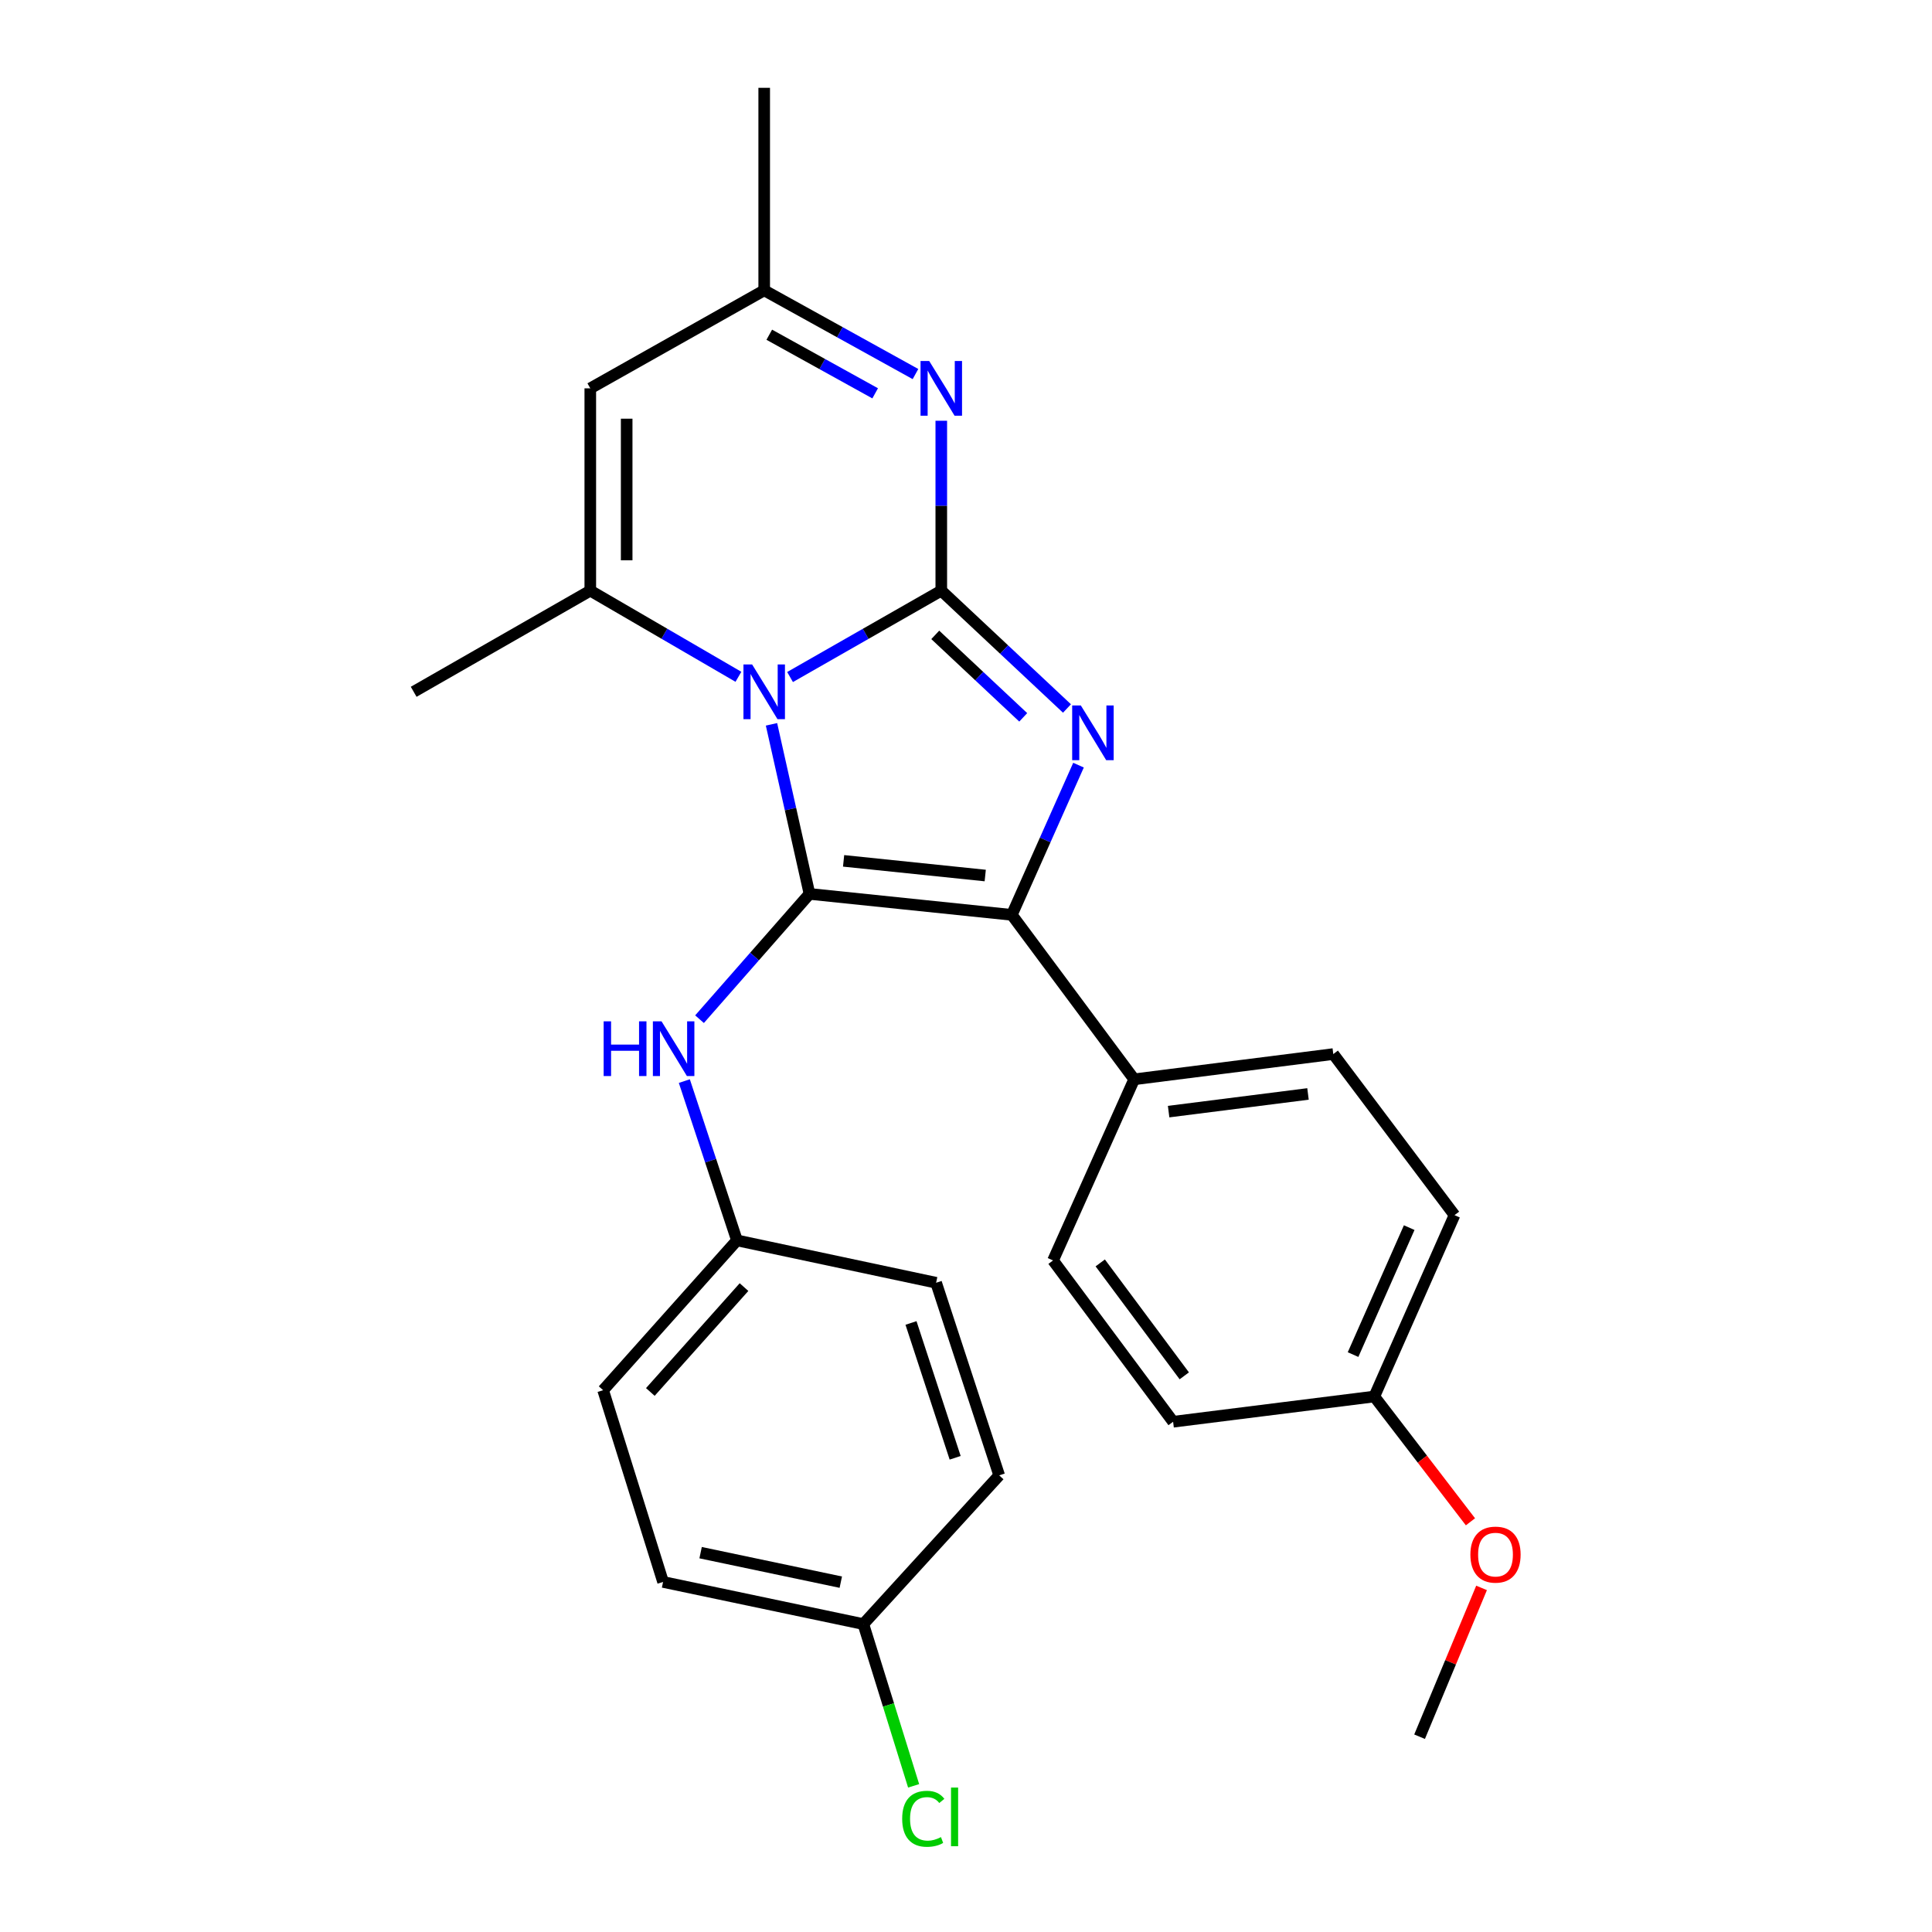 <?xml version='1.0' encoding='iso-8859-1'?>
<svg version='1.1' baseProfile='full'
              xmlns='http://www.w3.org/2000/svg'
                      xmlns:rdkit='http://www.rdkit.org/xml'
                      xmlns:xlink='http://www.w3.org/1999/xlink'
                  xml:space='preserve'
width='1000px' height='1000px' viewBox='0 0 1000 1000'>
<!-- END OF HEADER -->
<rect style='opacity:1.0;fill:#FFFFFF;stroke:none' width='1000' height='1000' x='0' y='0'> </rect>
<path class='bond-0' d='M 408.929,350.43 L 448.069,328.075' style='fill:none;fill-rule:evenodd;stroke:#0000FF;stroke-width:6px;stroke-linecap:butt;stroke-linejoin:miter;stroke-opacity:1' />
<path class='bond-0' d='M 448.069,328.075 L 487.208,305.719' style='fill:none;fill-rule:evenodd;stroke:#000000;stroke-width:6px;stroke-linecap:butt;stroke-linejoin:miter;stroke-opacity:1' />
<path class='bond-1' d='M 399.324,374.912 L 409.16,418.797' style='fill:none;fill-rule:evenodd;stroke:#0000FF;stroke-width:6px;stroke-linecap:butt;stroke-linejoin:miter;stroke-opacity:1' />
<path class='bond-1' d='M 409.16,418.797 L 418.996,462.682' style='fill:none;fill-rule:evenodd;stroke:#000000;stroke-width:6px;stroke-linecap:butt;stroke-linejoin:miter;stroke-opacity:1' />
<path class='bond-4' d='M 382.207,350.311 L 343.871,328.015' style='fill:none;fill-rule:evenodd;stroke:#0000FF;stroke-width:6px;stroke-linecap:butt;stroke-linejoin:miter;stroke-opacity:1' />
<path class='bond-4' d='M 343.871,328.015 L 305.534,305.719' style='fill:none;fill-rule:evenodd;stroke:#000000;stroke-width:6px;stroke-linecap:butt;stroke-linejoin:miter;stroke-opacity:1' />
<path class='bond-2' d='M 487.208,305.719 L 519.737,336.214' style='fill:none;fill-rule:evenodd;stroke:#000000;stroke-width:6px;stroke-linecap:butt;stroke-linejoin:miter;stroke-opacity:1' />
<path class='bond-2' d='M 519.737,336.214 L 552.265,366.709' style='fill:none;fill-rule:evenodd;stroke:#0000FF;stroke-width:6px;stroke-linecap:butt;stroke-linejoin:miter;stroke-opacity:1' />
<path class='bond-2' d='M 484.087,328.606 L 506.857,349.953' style='fill:none;fill-rule:evenodd;stroke:#000000;stroke-width:6px;stroke-linecap:butt;stroke-linejoin:miter;stroke-opacity:1' />
<path class='bond-2' d='M 506.857,349.953 L 529.627,371.299' style='fill:none;fill-rule:evenodd;stroke:#0000FF;stroke-width:6px;stroke-linecap:butt;stroke-linejoin:miter;stroke-opacity:1' />
<path class='bond-5' d='M 487.208,305.719 L 487.208,261.751' style='fill:none;fill-rule:evenodd;stroke:#000000;stroke-width:6px;stroke-linecap:butt;stroke-linejoin:miter;stroke-opacity:1' />
<path class='bond-5' d='M 487.208,261.751 L 487.208,217.782' style='fill:none;fill-rule:evenodd;stroke:#0000FF;stroke-width:6px;stroke-linecap:butt;stroke-linejoin:miter;stroke-opacity:1' />
<path class='bond-3' d='M 418.996,462.682 L 523.721,473.531' style='fill:none;fill-rule:evenodd;stroke:#000000;stroke-width:6px;stroke-linecap:butt;stroke-linejoin:miter;stroke-opacity:1' />
<path class='bond-3' d='M 436.645,445.578 L 509.953,453.172' style='fill:none;fill-rule:evenodd;stroke:#000000;stroke-width:6px;stroke-linecap:butt;stroke-linejoin:miter;stroke-opacity:1' />
<path class='bond-7' d='M 418.996,462.682 L 390.535,495.105' style='fill:none;fill-rule:evenodd;stroke:#000000;stroke-width:6px;stroke-linecap:butt;stroke-linejoin:miter;stroke-opacity:1' />
<path class='bond-7' d='M 390.535,495.105 L 362.075,527.529' style='fill:none;fill-rule:evenodd;stroke:#0000FF;stroke-width:6px;stroke-linecap:butt;stroke-linejoin:miter;stroke-opacity:1' />
<path class='bond-26' d='M 558.239,396.038 L 540.98,434.784' style='fill:none;fill-rule:evenodd;stroke:#0000FF;stroke-width:6px;stroke-linecap:butt;stroke-linejoin:miter;stroke-opacity:1' />
<path class='bond-26' d='M 540.98,434.784 L 523.721,473.531' style='fill:none;fill-rule:evenodd;stroke:#000000;stroke-width:6px;stroke-linecap:butt;stroke-linejoin:miter;stroke-opacity:1' />
<path class='bond-9' d='M 523.721,473.531 L 587.048,558.65' style='fill:none;fill-rule:evenodd;stroke:#000000;stroke-width:6px;stroke-linecap:butt;stroke-linejoin:miter;stroke-opacity:1' />
<path class='bond-6' d='M 305.534,305.719 L 305.534,201.005' style='fill:none;fill-rule:evenodd;stroke:#000000;stroke-width:6px;stroke-linecap:butt;stroke-linejoin:miter;stroke-opacity:1' />
<path class='bond-6' d='M 324.366,290.012 L 324.366,216.712' style='fill:none;fill-rule:evenodd;stroke:#000000;stroke-width:6px;stroke-linecap:butt;stroke-linejoin:miter;stroke-opacity:1' />
<path class='bond-13' d='M 305.534,305.719 L 214.117,358.072' style='fill:none;fill-rule:evenodd;stroke:#000000;stroke-width:6px;stroke-linecap:butt;stroke-linejoin:miter;stroke-opacity:1' />
<path class='bond-27' d='M 473.849,193.611 L 434.7,171.942' style='fill:none;fill-rule:evenodd;stroke:#0000FF;stroke-width:6px;stroke-linecap:butt;stroke-linejoin:miter;stroke-opacity:1' />
<path class='bond-27' d='M 434.7,171.942 L 395.55,150.274' style='fill:none;fill-rule:evenodd;stroke:#000000;stroke-width:6px;stroke-linecap:butt;stroke-linejoin:miter;stroke-opacity:1' />
<path class='bond-27' d='M 452.985,203.587 L 425.58,188.419' style='fill:none;fill-rule:evenodd;stroke:#0000FF;stroke-width:6px;stroke-linecap:butt;stroke-linejoin:miter;stroke-opacity:1' />
<path class='bond-27' d='M 425.58,188.419 L 398.176,173.251' style='fill:none;fill-rule:evenodd;stroke:#000000;stroke-width:6px;stroke-linecap:butt;stroke-linejoin:miter;stroke-opacity:1' />
<path class='bond-8' d='M 305.534,201.005 L 395.55,150.274' style='fill:none;fill-rule:evenodd;stroke:#000000;stroke-width:6px;stroke-linecap:butt;stroke-linejoin:miter;stroke-opacity:1' />
<path class='bond-10' d='M 354.21,559.573 L 367.829,600.798' style='fill:none;fill-rule:evenodd;stroke:#0000FF;stroke-width:6px;stroke-linecap:butt;stroke-linejoin:miter;stroke-opacity:1' />
<path class='bond-10' d='M 367.829,600.798 L 381.447,642.022' style='fill:none;fill-rule:evenodd;stroke:#000000;stroke-width:6px;stroke-linecap:butt;stroke-linejoin:miter;stroke-opacity:1' />
<path class='bond-24' d='M 395.55,150.274 L 395.55,45.455' style='fill:none;fill-rule:evenodd;stroke:#000000;stroke-width:6px;stroke-linecap:butt;stroke-linejoin:miter;stroke-opacity:1' />
<path class='bond-11' d='M 587.048,558.65 L 690.11,545.583' style='fill:none;fill-rule:evenodd;stroke:#000000;stroke-width:6px;stroke-linecap:butt;stroke-linejoin:miter;stroke-opacity:1' />
<path class='bond-11' d='M 604.876,575.372 L 677.019,566.225' style='fill:none;fill-rule:evenodd;stroke:#000000;stroke-width:6px;stroke-linecap:butt;stroke-linejoin:miter;stroke-opacity:1' />
<path class='bond-12' d='M 587.048,558.65 L 545.053,652.401' style='fill:none;fill-rule:evenodd;stroke:#000000;stroke-width:6px;stroke-linecap:butt;stroke-linejoin:miter;stroke-opacity:1' />
<path class='bond-19' d='M 381.447,642.022 L 484.53,663.951' style='fill:none;fill-rule:evenodd;stroke:#000000;stroke-width:6px;stroke-linecap:butt;stroke-linejoin:miter;stroke-opacity:1' />
<path class='bond-20' d='M 381.447,642.022 L 312.178,719.567' style='fill:none;fill-rule:evenodd;stroke:#000000;stroke-width:6px;stroke-linecap:butt;stroke-linejoin:miter;stroke-opacity:1' />
<path class='bond-20' d='M 385.101,666.2 L 336.613,720.481' style='fill:none;fill-rule:evenodd;stroke:#000000;stroke-width:6px;stroke-linecap:butt;stroke-linejoin:miter;stroke-opacity:1' />
<path class='bond-17' d='M 690.11,545.583 L 752.851,628.955' style='fill:none;fill-rule:evenodd;stroke:#000000;stroke-width:6px;stroke-linecap:butt;stroke-linejoin:miter;stroke-opacity:1' />
<path class='bond-16' d='M 545.053,652.401 L 607.198,735.899' style='fill:none;fill-rule:evenodd;stroke:#000000;stroke-width:6px;stroke-linecap:butt;stroke-linejoin:miter;stroke-opacity:1' />
<path class='bond-16' d='M 569.482,653.682 L 612.983,712.13' style='fill:none;fill-rule:evenodd;stroke:#000000;stroke-width:6px;stroke-linecap:butt;stroke-linejoin:miter;stroke-opacity:1' />
<path class='bond-14' d='M 446.867,840.624 L 343.208,818.81' style='fill:none;fill-rule:evenodd;stroke:#000000;stroke-width:6px;stroke-linecap:butt;stroke-linejoin:miter;stroke-opacity:1' />
<path class='bond-14' d='M 435.196,818.924 L 362.635,803.654' style='fill:none;fill-rule:evenodd;stroke:#000000;stroke-width:6px;stroke-linecap:butt;stroke-linejoin:miter;stroke-opacity:1' />
<path class='bond-18' d='M 446.867,840.624 L 459.879,882.486' style='fill:none;fill-rule:evenodd;stroke:#000000;stroke-width:6px;stroke-linecap:butt;stroke-linejoin:miter;stroke-opacity:1' />
<path class='bond-18' d='M 459.879,882.486 L 472.891,924.349' style='fill:none;fill-rule:evenodd;stroke:#00CC00;stroke-width:6px;stroke-linecap:butt;stroke-linejoin:miter;stroke-opacity:1' />
<path class='bond-28' d='M 446.867,840.624 L 517.182,763.644' style='fill:none;fill-rule:evenodd;stroke:#000000;stroke-width:6px;stroke-linecap:butt;stroke-linejoin:miter;stroke-opacity:1' />
<path class='bond-15' d='M 711.337,722.831 L 607.198,735.899' style='fill:none;fill-rule:evenodd;stroke:#000000;stroke-width:6px;stroke-linecap:butt;stroke-linejoin:miter;stroke-opacity:1' />
<path class='bond-23' d='M 711.337,722.831 L 736.22,755.259' style='fill:none;fill-rule:evenodd;stroke:#000000;stroke-width:6px;stroke-linecap:butt;stroke-linejoin:miter;stroke-opacity:1' />
<path class='bond-23' d='M 736.22,755.259 L 761.103,787.686' style='fill:none;fill-rule:evenodd;stroke:#FF0000;stroke-width:6px;stroke-linecap:butt;stroke-linejoin:miter;stroke-opacity:1' />
<path class='bond-29' d='M 711.337,722.831 L 752.851,628.955' style='fill:none;fill-rule:evenodd;stroke:#000000;stroke-width:6px;stroke-linecap:butt;stroke-linejoin:miter;stroke-opacity:1' />
<path class='bond-29' d='M 700.341,701.134 L 729.401,635.421' style='fill:none;fill-rule:evenodd;stroke:#000000;stroke-width:6px;stroke-linecap:butt;stroke-linejoin:miter;stroke-opacity:1' />
<path class='bond-21' d='M 484.53,663.951 L 517.182,763.644' style='fill:none;fill-rule:evenodd;stroke:#000000;stroke-width:6px;stroke-linecap:butt;stroke-linejoin:miter;stroke-opacity:1' />
<path class='bond-21' d='M 471.532,684.766 L 494.388,754.552' style='fill:none;fill-rule:evenodd;stroke:#000000;stroke-width:6px;stroke-linecap:butt;stroke-linejoin:miter;stroke-opacity:1' />
<path class='bond-22' d='M 312.178,719.567 L 343.208,818.81' style='fill:none;fill-rule:evenodd;stroke:#000000;stroke-width:6px;stroke-linecap:butt;stroke-linejoin:miter;stroke-opacity:1' />
<path class='bond-25' d='M 766.855,821.897 L 750.814,860.408' style='fill:none;fill-rule:evenodd;stroke:#FF0000;stroke-width:6px;stroke-linecap:butt;stroke-linejoin:miter;stroke-opacity:1' />
<path class='bond-25' d='M 750.814,860.408 L 734.772,898.919' style='fill:none;fill-rule:evenodd;stroke:#000000;stroke-width:6px;stroke-linecap:butt;stroke-linejoin:miter;stroke-opacity:1' />
<path  class='atom-0' d='M 389.29 343.912
L 398.57 358.912
Q 399.49 360.392, 400.97 363.072
Q 402.45 365.752, 402.53 365.912
L 402.53 343.912
L 406.29 343.912
L 406.29 372.232
L 402.41 372.232
L 392.45 355.832
Q 391.29 353.912, 390.05 351.712
Q 388.85 349.512, 388.49 348.832
L 388.49 372.232
L 384.81 372.232
L 384.81 343.912
L 389.29 343.912
' fill='#0000FF'/>
<path  class='atom-3' d='M 559.435 365.139
L 568.715 380.139
Q 569.635 381.619, 571.115 384.299
Q 572.595 386.979, 572.675 387.139
L 572.675 365.139
L 576.435 365.139
L 576.435 393.459
L 572.555 393.459
L 562.595 377.059
Q 561.435 375.139, 560.195 372.939
Q 558.995 370.739, 558.635 370.059
L 558.635 393.459
L 554.955 393.459
L 554.955 365.139
L 559.435 365.139
' fill='#0000FF'/>
<path  class='atom-6' d='M 480.948 186.845
L 490.228 201.845
Q 491.148 203.325, 492.628 206.005
Q 494.108 208.685, 494.188 208.845
L 494.188 186.845
L 497.948 186.845
L 497.948 215.165
L 494.068 215.165
L 484.108 198.765
Q 482.948 196.845, 481.708 194.645
Q 480.508 192.445, 480.148 191.765
L 480.148 215.165
L 476.468 215.165
L 476.468 186.845
L 480.948 186.845
' fill='#0000FF'/>
<path  class='atom-8' d='M 312.45 528.64
L 316.29 528.64
L 316.29 540.68
L 330.77 540.68
L 330.77 528.64
L 334.61 528.64
L 334.61 556.96
L 330.77 556.96
L 330.77 543.88
L 316.29 543.88
L 316.29 556.96
L 312.45 556.96
L 312.45 528.64
' fill='#0000FF'/>
<path  class='atom-8' d='M 342.41 528.64
L 351.69 543.64
Q 352.61 545.12, 354.09 547.8
Q 355.57 550.48, 355.65 550.64
L 355.65 528.64
L 359.41 528.64
L 359.41 556.96
L 355.53 556.96
L 345.57 540.56
Q 344.41 538.64, 343.17 536.44
Q 341.97 534.24, 341.61 533.56
L 341.61 556.96
L 337.93 556.96
L 337.93 528.64
L 342.41 528.64
' fill='#0000FF'/>
<path  class='atom-19' d='M 466.967 941.402
Q 466.967 934.362, 470.247 930.682
Q 473.567 926.962, 479.847 926.962
Q 485.687 926.962, 488.807 931.082
L 486.167 933.242
Q 483.887 930.242, 479.847 930.242
Q 475.567 930.242, 473.287 933.122
Q 471.047 935.962, 471.047 941.402
Q 471.047 947.002, 473.367 949.882
Q 475.727 952.762, 480.287 952.762
Q 483.407 952.762, 487.047 950.882
L 488.167 953.882
Q 486.687 954.842, 484.447 955.402
Q 482.207 955.962, 479.727 955.962
Q 473.567 955.962, 470.247 952.202
Q 466.967 948.442, 466.967 941.402
' fill='#00CC00'/>
<path  class='atom-19' d='M 492.247 925.242
L 495.927 925.242
L 495.927 955.602
L 492.247 955.602
L 492.247 925.242
' fill='#00CC00'/>
<path  class='atom-24' d='M 761.068 804.662
Q 761.068 797.862, 764.428 794.062
Q 767.788 790.262, 774.068 790.262
Q 780.348 790.262, 783.708 794.062
Q 787.068 797.862, 787.068 804.662
Q 787.068 811.542, 783.668 815.462
Q 780.268 819.342, 774.068 819.342
Q 767.828 819.342, 764.428 815.462
Q 761.068 811.582, 761.068 804.662
M 774.068 816.142
Q 778.388 816.142, 780.708 813.262
Q 783.068 810.342, 783.068 804.662
Q 783.068 799.102, 780.708 796.302
Q 778.388 793.462, 774.068 793.462
Q 769.748 793.462, 767.388 796.262
Q 765.068 799.062, 765.068 804.662
Q 765.068 810.382, 767.388 813.262
Q 769.748 816.142, 774.068 816.142
' fill='#FF0000'/>
</svg>
